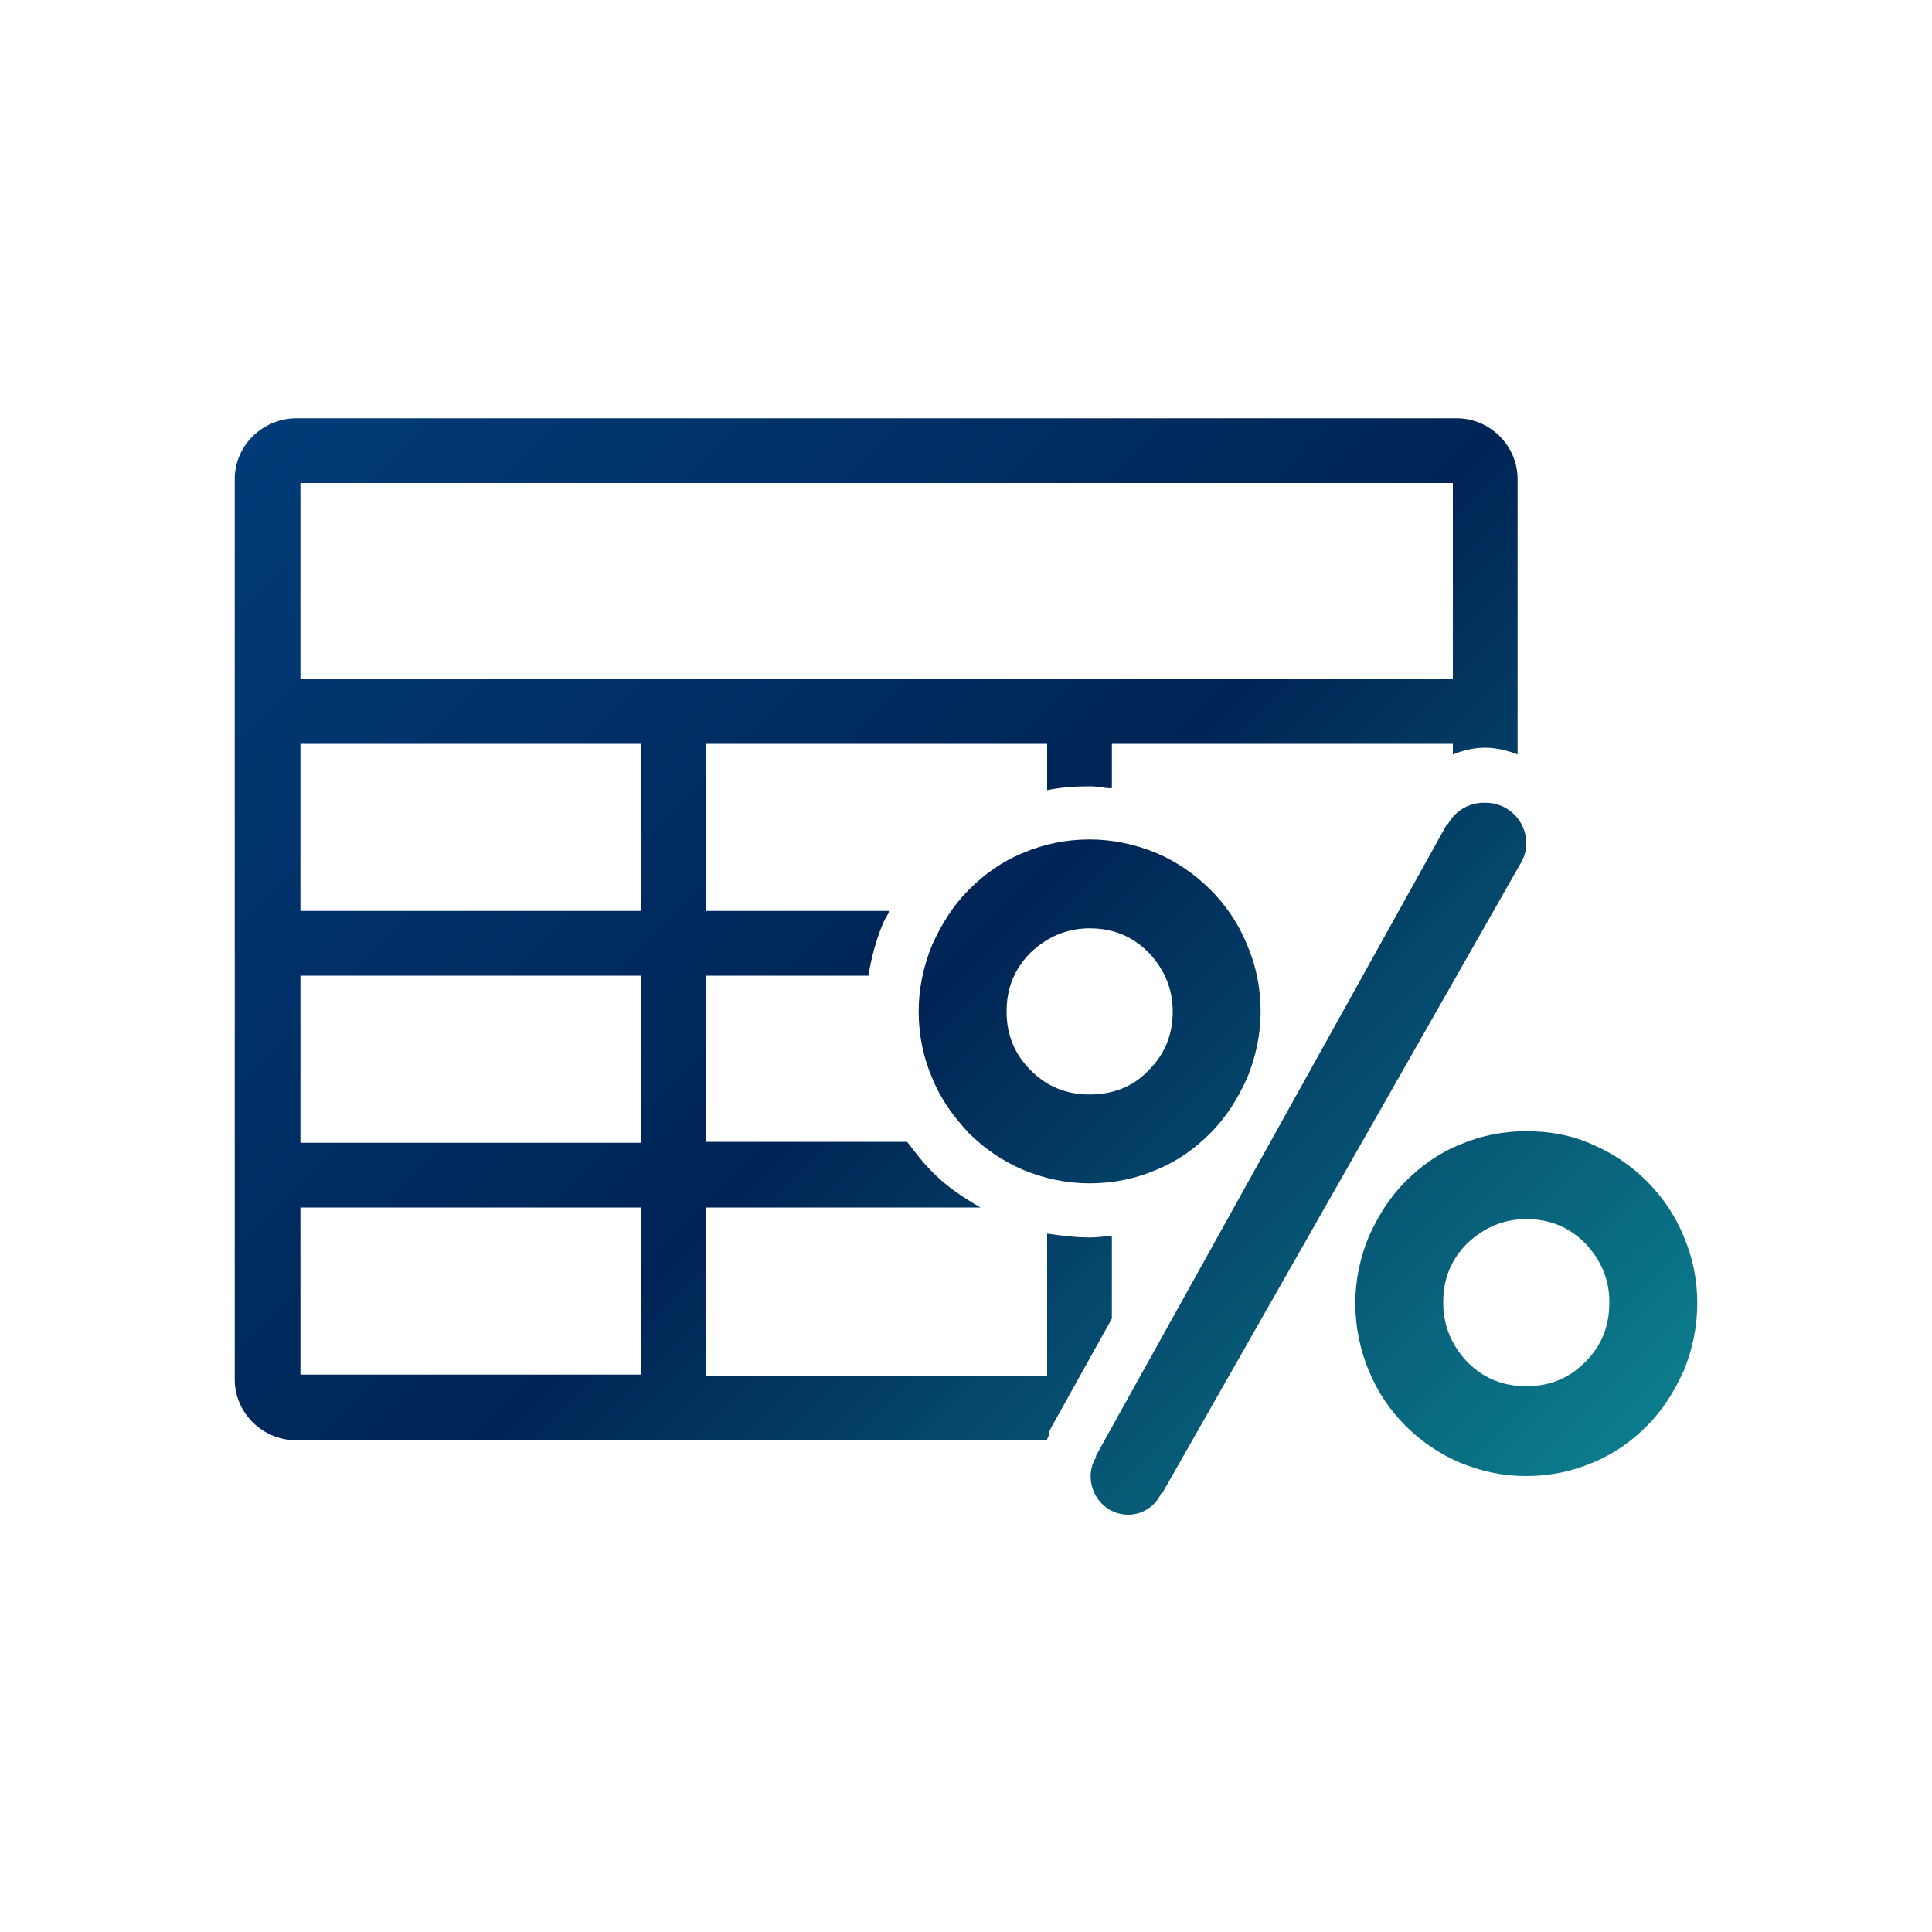 <?xml version="1.0" encoding="utf-8"?>
<!-- Generator: Adobe Illustrator 24.1.1, SVG Export Plug-In . SVG Version: 6.00 Build 0)  -->
<svg version="1.1" id="Vrstva_1" xmlns="http://www.w3.org/2000/svg" xmlns:xlink="http://www.w3.org/1999/xlink" x="0px" y="0px"
	 viewBox="0 0 200 200" style="enable-background:new 0 0 200 200;" xml:space="preserve">
<style type="text/css">
	.st0{fill:url(#SVGID_1_);}
	.st1{fill:url(#SVGID_2_);}
	.st2{fill:url(#SVGID_3_);}
	.st3{fill:url(#SVGID_4_);}
</style>
<g>
	<linearGradient id="SVGID_1_" gradientUnits="userSpaceOnUse" x1="-1.483" y1="4.011" x2="196.017" y2="201.511">
		<stop  offset="2.717173e-07" style="stop-color:#01488A"/>
		<stop  offset="0.5" style="stop-color:#002455"/>
		<stop  offset="1" style="stop-color:#14B8B1"/>
	</linearGradient>
	<path class="st0" d="M115.1,127.9c-0.8,0.1-1.5,0.2-2.3,0.2c-1.5,0-3-0.2-4.4-0.4v14.7H73.1V125h28.4c-1.9-1.1-3.7-2.3-5.2-3.9
		c-0.9-0.9-1.6-1.9-2.4-2.9H73.1V101h16.8c0.3-1.9,0.8-3.7,1.5-5.4c0.2-0.5,0.5-0.9,0.7-1.3h-19V77h35.3v4.8
		c1.4-0.3,2.9-0.4,4.4-0.4c0.8,0,1.5,0.2,2.3,0.2V77h35.3v1.1c1-0.4,2.1-0.7,3.3-0.7s2.4,0.3,3.4,0.7v-1.5v-27
		c0-3.5-2.9-6.3-6.3-6.3H30.7c-3.5,0-6.4,2.8-6.4,6.3v27v18.1v5.9v18.1v5.9v18.2c0,3.5,2.9,6.3,6.4,6.3h77.7c0-0.1,0-0.2,0.1-0.3
		c0.1-0.3,0.1-0.5,0.2-0.8l6.4-11.5V127.9z M31.1,50h119.3v20.3H31.1V50z M66.4,142.3H31.1V125h35.3V142.3z M66.4,118.3H31.1V101
		h35.3V118.3z M66.4,94.3H31.1V77h35.3V94.3z"/>
	<linearGradient id="SVGID_2_" gradientUnits="userSpaceOnUse" x1="12.789" y1="-10.261" x2="210.289" y2="187.239">
		<stop  offset="2.717173e-07" style="stop-color:#01488A"/>
		<stop  offset="0.5" style="stop-color:#002455"/>
		<stop  offset="1" style="stop-color:#14B8B1"/>
	</linearGradient>
	<path class="st1" d="M174.3,128c-0.9-2.2-2.2-4.1-3.8-5.7c-1.6-1.6-3.5-2.9-5.6-3.8c-2.2-1-4.5-1.4-6.9-1.4c-2.5,0-4.8,0.5-6.9,1.4
		c-2.2,0.9-4,2.2-5.6,3.8c-1.6,1.6-2.8,3.5-3.8,5.7c-0.9,2.2-1.4,4.5-1.4,6.9c0,2.5,0.5,4.8,1.4,7c0.9,2.2,2.2,4.1,3.8,5.7
		c1.6,1.6,3.5,2.9,5.6,3.8c2.2,0.9,4.4,1.4,6.9,1.4s4.8-0.5,6.9-1.4c2.2-0.9,4-2.2,5.6-3.8c1.6-1.6,2.8-3.5,3.8-5.7
		c0.9-2.2,1.4-4.5,1.4-7S175.2,130.1,174.3,128z M164.1,141c-1.7,1.7-3.7,2.5-6.1,2.5c-2.4,0-4.4-0.8-6.1-2.5
		c-1.6-1.7-2.5-3.7-2.5-6.2c0-2.4,0.8-4.4,2.5-6.1c1.7-1.6,3.7-2.5,6.1-2.5c2.4,0,4.4,0.8,6.1,2.5c1.6,1.7,2.5,3.7,2.5,6.1
		C166.6,137.3,165.8,139.3,164.1,141z"/>
	<linearGradient id="SVGID_3_" gradientUnits="userSpaceOnUse" x1="8.973" y1="-6.446" x2="206.474" y2="191.055">
		<stop  offset="2.717173e-07" style="stop-color:#01488A"/>
		<stop  offset="0.5" style="stop-color:#002455"/>
		<stop  offset="1" style="stop-color:#14B8B1"/>
	</linearGradient>
	<path class="st2" d="M158,87.3c0-2.4-2-4.3-4.4-4.2c-1.6,0-3,0.9-3.7,2.2h-0.1l-36.4,65.5h0.1c-0.4,0.6-0.6,1.3-0.6,2
		c0,2.2,1.7,4,3.9,4c1.5,0,2.8-0.9,3.4-2.2h0.1l37.1-65.2C157.8,88.7,158,88.1,158,87.3z"/>
	<linearGradient id="SVGID_4_" gradientUnits="userSpaceOnUse" x1="5.314" y1="-2.786" x2="202.814" y2="194.714">
		<stop  offset="2.717173e-07" style="stop-color:#01488A"/>
		<stop  offset="0.5" style="stop-color:#002455"/>
		<stop  offset="1" style="stop-color:#14B8B1"/>
	</linearGradient>
	<path class="st3" d="M119.7,88.3c-2.2-0.9-4.5-1.4-6.9-1.4c-2.5,0-4.8,0.5-6.9,1.4c-2.2,0.9-4,2.2-5.6,3.8
		c-1.6,1.6-2.8,3.5-3.8,5.7c-0.9,2.2-1.4,4.5-1.4,6.9c0,2.5,0.5,4.8,1.4,6.9c0.9,2.2,2.2,4,3.8,5.7c1.6,1.6,3.5,2.9,5.6,3.8
		c2.2,0.9,4.5,1.4,6.9,1.4c2.5,0,4.8-0.5,6.9-1.4c2.2-0.9,4-2.2,5.6-3.8c1.6-1.6,2.8-3.5,3.8-5.7c0.9-2.2,1.4-4.5,1.4-6.9
		c0-2.5-0.5-4.8-1.4-6.9c-0.9-2.2-2.2-4.1-3.8-5.7C123.7,90.5,121.8,89.2,119.7,88.3z M118.9,110.8c-1.6,1.7-3.7,2.5-6.1,2.5
		c-2.4,0-4.4-0.8-6.1-2.5s-2.5-3.7-2.5-6.1c0-2.4,0.8-4.4,2.5-6.1c1.7-1.6,3.7-2.5,6.1-2.5c2.4,0,4.4,0.8,6.1,2.5
		c1.6,1.7,2.5,3.7,2.5,6.1C121.4,107.1,120.6,109.1,118.9,110.8z"/>
</g>
</svg>
